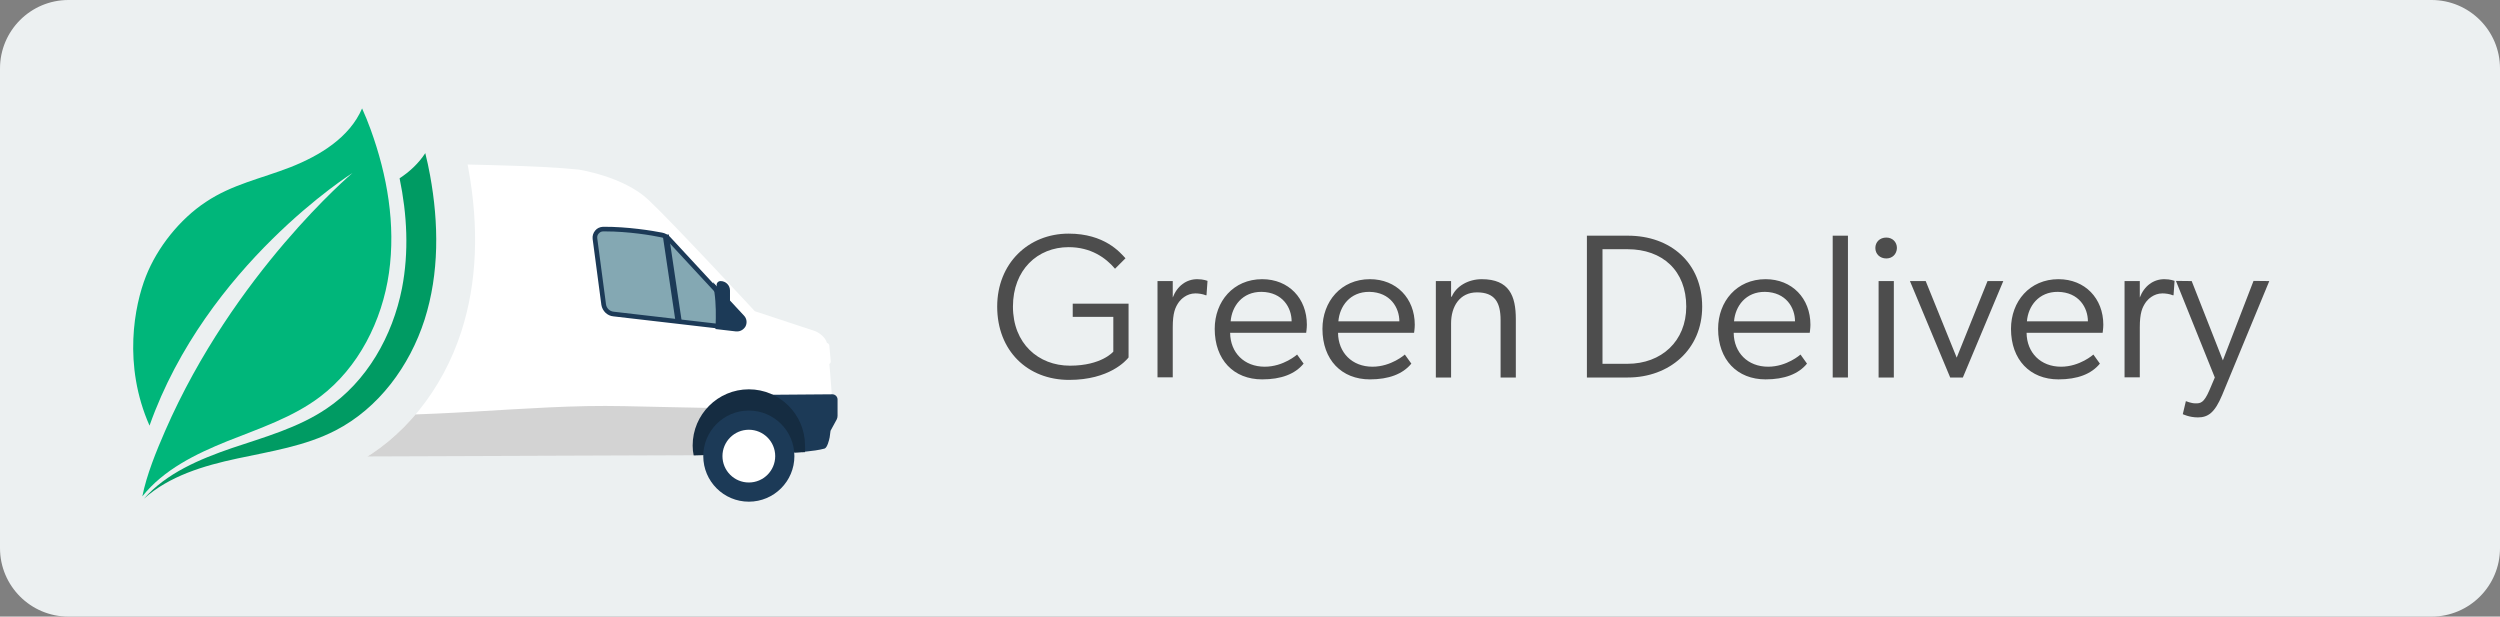 <?xml version="1.0" encoding="utf-8"?>
<!-- Generator: Adobe Illustrator 26.3.1, SVG Export Plug-In . SVG Version: 6.00 Build 0)  -->
<svg version="1.1" id="_x2018_ëîé_x5F_1" xmlns="http://www.w3.org/2000/svg" xmlns:xlink="http://www.w3.org/1999/xlink"
	 x="0px" y="0px" viewBox="0 0 145.96 36" style="enable-background:new 0 0 145.96 36;" xml:space="preserve">
<rect x="0" y="0" width="145.96" height="36" fill="#808080" stroke="none"/>
<style type="text/css">
	.st0{fill:#ECF0F1;}
	.st1{clip-path:url(#SVGID_00000178917586390367065370000001471861689114439812_);}
	.st2{fill:#FFFFFF;}
	.st3{fill:#D3D3D3;}
	.st4{fill:#1C3A57;}
	.st5{fill:#152C41;}
	.st6{fill:#84A8B3;}
	.st7{fill:none;}
	.st8{fill:#00B67A;}
	.st9{fill:#009B63;}
	.st10{fill:#4D4D4D;}
</style>
<path class="st0" d="M141.96,36H4c-2.21,0-4-1.79-4-4V4c0-2.21,1.79-4,4-4h137.96c2.21,0,4,1.79,4,4v28
	C145.96,34.21,144.17,36,141.96,36z"/>
<g>
	<g>
		<g>
			<defs>
				<path id="SVGID_1_" d="M26.83,7.65l0.18,0.67c0.14,0.49,0.24,0.99,0.33,1.49c0.64,3.49,0.51,6.7-0.4,9.53
					c-1.11,3.45-3.41,6.29-6.33,7.8c-0.22,0.11-0.44,0.19-0.66,0.3v1.89h35.38V7.65H26.83z"/>
			</defs>
			<clipPath id="SVGID_00000097459897375676080170000008590627506667580858_">
				<use xlink:href="#SVGID_1_"  style="overflow:visible;"/>
			</clipPath>
			<g style="clip-path:url(#SVGID_00000097459897375676080170000008590627506667580858_);">
				<path class="st2" d="M33.77,9.9c0,0,2.62,0.39,4.08,1.76s6.22,6.51,6.22,6.51l3.54,1.17c0,0,0.58,0.24,0.68,0.73
					s0.28,3.05,0.28,3.05l-1.11,3.09l-7.01,0.35l-27.37,0.1l-4.86-1.12v-7.98c0-1.25,0.13-2.52,0.39-3.75l0.68-3.33
					c0.11-0.55,0.59-0.95,1.16-0.96C14.43,9.52,29.35,9.43,33.77,9.9z"/>
				<path class="st3" d="M9.01,24.14c0.08-0.22,0.24-0.36,0.47-0.39c-0.24-0.64-0.4-1.31-0.5-1.98c-0.34-2.26-0.15-4.57,0.25-6.8
					c0.33-1.83,0.81-3.66,1.45-5.41c-0.07,0-0.13,0-0.18,0c-0.56,0-1.05,0.4-1.16,0.96l-0.68,3.33c-0.25,1.23-0.39,2.48-0.39,3.75
					v7.97l0.51,0.11C8.73,25.15,8.8,24.63,9.01,24.14z"/>
				<path class="st3" d="M43.11,23.83c-1.49-0.01-2.99-0.03-4.48-0.07c-1.46-0.03-2.92-0.08-4.38-0.05
					c-2.95,0.06-5.89,0.31-8.84,0.44c-2.93,0.14-5.84,0.09-8.75-0.11c-2.8-0.19-5.6-0.47-8.41-0.52v2.04l4.86,1.12l27.37-0.1
					l7.01-0.35l0.83-2.35C46.58,23.86,44.85,23.85,43.11,23.83z"/>
				<path class="st4" d="M46.38,26.42c0,0,1.15-0.06,1.76-0.23c0.16-0.05,0.27-0.5,0.3-0.66l0.05-0.38l0.36-0.66
					c0.03-0.06,0.05-0.13,0.05-0.21v-0.96c0-0.16-0.14-0.3-0.3-0.3l-3.81,0.03C44.78,23.08,47.02,24.58,46.38,26.42z"/>
				<polygon class="st4" points="9.28,23.27 7.99,23.27 7.99,24.41 8.15,24.86 8.15,25.31 7.43,25.31 7.43,25.67 8.57,26.08 
					9.28,25.87 				"/>
				<path class="st5" d="M19.92,26.64c0.02-0.15,0.03-0.3,0.03-0.44c0-1.74-1.5-3.16-3.35-3.16s-3.35,1.41-3.35,3.16
					c0,0.15,0.01,0.3,0.03,0.44H19.92z"/>
				<path class="st6" d="M34.74,13.92l0.51,3.85c0.03,0.3,0.27,0.52,0.57,0.56l7.17,0.83c0.34,0.03,0.55-0.36,0.31-0.62l-4.26-4.6
					c-0.1-0.11-0.25-0.19-0.4-0.23c-0.56-0.1-2.01-0.35-3.42-0.33C34.92,13.37,34.7,13.64,34.74,13.92z"/>
				<path class="st4" d="M43.03,19.3c-0.02,0-0.03,0-0.06,0l-7.16-0.83c-0.35-0.03-0.64-0.31-0.7-0.67l-0.51-3.85
					c-0.02-0.17,0.03-0.35,0.15-0.49c0.11-0.14,0.28-0.21,0.46-0.22c1.42-0.01,2.88,0.23,3.44,0.34c0.18,0.03,0.35,0.13,0.48,0.26
					l4.26,4.6c0.15,0.16,0.17,0.38,0.08,0.57C43.39,19.2,43.22,19.3,43.03,19.3z M35.32,13.51c-0.03,0-0.08,0-0.11,0
					c-0.1,0-0.19,0.05-0.26,0.13s-0.09,0.17-0.08,0.27l0.51,3.85c0.03,0.24,0.22,0.42,0.46,0.44l7.16,0.83
					c0.11,0.01,0.21-0.06,0.24-0.13c0.03-0.07,0.05-0.17-0.03-0.26l-4.26-4.6c-0.09-0.09-0.21-0.16-0.33-0.18
					C38.07,13.74,36.69,13.51,35.32,13.51z"/>
				<g>
					<path class="st4" d="M43.3,18.55l-1.41-1.53c0.1,0.66,0.09,1.34,0.07,2.02l1.03,0.13C43.32,19.2,43.53,18.8,43.3,18.55z"/>
					<path class="st4" d="M43.04,19.35c-0.02,0-0.05,0-0.07,0l-1.2-0.14l0.01-0.17c0.02-0.59,0.03-1.29-0.07-1.98l-0.08-0.58
						l1.81,1.95c0.16,0.17,0.19,0.41,0.09,0.62C43.43,19.23,43.24,19.35,43.04,19.35z M42.15,18.88l0.87,0.1
						c0.13,0.01,0.17-0.07,0.19-0.1c0.01-0.02,0.06-0.13-0.03-0.22l-1.04-1.13C42.16,18.01,42.16,18.47,42.15,18.88z"/>
				</g>
				<g>
					
						<rect x="39.07" y="13.7" transform="matrix(0.989 -0.147 0.147 0.989 -1.962 5.934)" class="st4" width="0.36" height="5.13"/>
				</g>
				<path class="st4" d="M42.07,18.14L42.07,18.14c-0.13,0-0.23-0.1-0.23-0.23v-1.27c0-0.13,0.1-0.23,0.23-0.23l0,0
					c0.3,0,0.55,0.24,0.55,0.55v0.64C42.62,17.89,42.37,18.14,42.07,18.14z"/>
				<path class="st4" d="M42.3,18.94L42.3,18.94c-0.09,0-0.17-0.08-0.17-0.17v-0.74c0-0.09,0.08-0.17,0.17-0.17l0,0
					c0.09,0,0.17,0.08,0.17,0.17v0.74C42.47,18.86,42.39,18.94,42.3,18.94z"/>
				<path class="st3" d="M8.65,23.27L8.65,23.27c-0.42,0-0.76-0.34-0.76-0.76v-1.95c0-0.42,0.34-0.76,0.76-0.76l0,0
					c0.21,0,0.38,0.17,0.38,0.38v2.71C9.03,23.1,8.86,23.27,8.65,23.27z"/>
				<circle class="st4" cx="16.74" cy="26.63" r="2.66"/>
				<circle class="st2" cx="16.74" cy="26.63" r="1.54"/>
				<g>
					<path class="st5" d="M46.99,26.4c0.03-0.19,0.01-0.19,0.01-0.39c0-1.81-1.47-3.28-3.28-3.28s-3.28,1.47-3.28,3.28
						c0,0.21,0.02,0.4,0.06,0.58L46.99,26.4z"/>
				</g>
				<circle class="st4" cx="43.72" cy="26.63" r="2.66"/>
				<circle class="st2" cx="43.72" cy="26.63" r="1.54"/>
				<path class="st2" d="M48.18,20.02l-1.08-0.06c0,0-0.1,0.78,0.49,1.16l0.82,0.13c0.07-0.03,0.1-0.1,0.09-0.18l-0.08-0.88
					C48.42,20.08,48.29,19.98,48.18,20.02L48.18,20.02z"/>
				<rect x="11.75" y="6.55" class="st7" width="40.78" height="22.79"/>
			</g>
		</g>
	</g>
	<g id="XMLID_00000016052699159667681170000003477816021211573667_">
		<path id="XMLID_00000070115399069799922900000017523634116897988025_" class="st8" d="M22.71,15.93c0.4-2.82-0.1-5.7-1.07-8.37
			c-0.15-0.42-0.32-0.83-0.5-1.23c-0.73,1.7-2.46,2.75-4.18,3.43c-1.72,0.67-3.4,1-4.94,2.03c-1.52,1-2.84,2.66-3.5,4.34
			c-0.67,1.7-1.36,5.17,0.21,8.72c3.32-9.38,11.85-14.75,11.85-14.75s-6.93,5.86-10.94,15.06c-0.51,1.17-1.08,2.56-1.33,3.82
			c1.24-1.56,3.12-2.48,4.98-3.23c1.86-0.74,3.8-1.38,5.39-2.58C20.93,21.47,22.31,18.73,22.71,15.93z"/>
		<g id="XMLID_00000113328401570078928570000014945618288255863684_">
			<path id="XMLID_00000021833465191439445620000014421403939830200242_" class="st9" d="M25.11,10.24
				c-0.08-0.43-0.17-0.87-0.28-1.3c-0.39,0.6-0.91,1.08-1.5,1.47c0.44,2.12,0.55,4.3,0.14,6.42c-0.55,2.79-2.05,5.45-4.41,7.03
				c-1.66,1.12-3.62,1.66-5.52,2.3c-1.89,0.65-3.82,1.46-5.14,2.96c1.48-1.33,3.49-1.93,5.45-2.35c1.96-0.42,3.98-0.73,5.74-1.64
				c2.52-1.3,4.33-3.76,5.2-6.47C25.65,15.96,25.62,13.03,25.11,10.24z"/>
		</g>
	</g>
</g>
<g>
	<path class="st10" d="M62.63,18.5v-0.77h3.26v3.14c-0.14,0.18-1.12,1.31-3.47,1.31c-2.43,0-4.2-1.7-4.2-4.28
		c0-2.52,1.82-4.26,4.17-4.26c2.1,0,3.01,1.1,3.32,1.44l-0.61,0.61c-0.55-0.65-1.42-1.26-2.71-1.26c-1.81,0-3.25,1.32-3.25,3.47
		c0,2.16,1.49,3.45,3.33,3.45c1.85,0,2.53-0.82,2.53-0.82V18.5H62.63z"/>
	<path class="st10" d="M67.58,16.41h0.89v0.96c0.26-0.68,0.8-1.07,1.43-1.07c0.37,0,0.6,0.1,0.6,0.1l-0.06,0.84c0,0-0.02,0-0.04,0
		c-0.19-0.08-0.44-0.11-0.61-0.11c-0.52,0-0.85,0.36-0.95,0.49c-0.23,0.32-0.37,0.65-0.37,1.5v2.91h-0.89V16.41z"/>
	<path class="st10" d="M73.69,22.15c-1.66,0-2.77-1.14-2.77-2.95c0-1.6,1.09-2.9,2.77-2.9c1.55,0,2.61,1.12,2.61,2.66
		c0,0.2-0.04,0.47-0.04,0.47h-4.44c0.01,1.16,0.82,1.98,2.02,1.98c1.1,0,1.89-0.71,1.89-0.71l0.38,0.53
		C75.61,21.84,74.8,22.15,73.69,22.15z M73.66,17.04c-1.13-0.01-1.74,0.84-1.81,1.72h3.56C75.41,17.97,74.89,17.06,73.66,17.04z"/>
	<path class="st10" d="M79.98,22.15c-1.65,0-2.77-1.14-2.77-2.95c0-1.6,1.09-2.9,2.77-2.9c1.55,0,2.62,1.12,2.62,2.66
		c0,0.2-0.04,0.47-0.04,0.47h-4.44c0.01,1.16,0.82,1.98,2.01,1.98c1.1,0,1.89-0.71,1.89-0.71l0.38,0.53
		C81.9,21.84,81.08,22.15,79.98,22.15z M79.95,17.04c-1.13-0.01-1.74,0.84-1.81,1.72h3.56C81.7,17.97,81.18,17.06,79.95,17.04z"/>
	<path class="st10" d="M88.5,18.63v3.41h-0.89v-3.35c0-1.04-0.34-1.62-1.38-1.62c-1.01,0-1.51,0.83-1.51,1.8v3.17h-0.89v-5.63h0.89
		v0.91h0.04c0.25-0.6,0.95-1.02,1.75-1.02C88.12,16.3,88.5,17.28,88.5,18.63z"/>
	<path class="st10" d="M92.65,13.76h2.39c2.5,0,4.34,1.59,4.34,4.15c0,2.5-1.92,4.13-4.34,4.13h-2.39V13.76z M98.45,17.9
		c0-2.09-1.38-3.35-3.43-3.35h-1.46v6.69h1.46C97,21.24,98.45,19.92,98.45,17.9z"/>
	<path class="st10" d="M103.08,22.15c-1.65,0-2.77-1.14-2.77-2.95c0-1.6,1.09-2.9,2.77-2.9c1.55,0,2.62,1.12,2.62,2.66
		c0,0.2-0.04,0.47-0.04,0.47h-4.44c0.01,1.16,0.82,1.98,2.01,1.98c1.1,0,1.89-0.71,1.89-0.71l0.38,0.53
		C105,21.84,104.18,22.15,103.08,22.15z M103.05,17.04c-1.13-0.01-1.74,0.84-1.81,1.72h3.56C104.8,17.97,104.28,17.06,103.05,17.04z
		"/>
	<path class="st10" d="M107,13.76h0.89v8.28H107V13.76z"/>
	<path class="st10" d="M110.13,15.09c-0.37,0-0.64-0.26-0.64-0.61s0.26-0.61,0.64-0.61c0.36,0,0.62,0.26,0.62,0.61
		C110.74,14.83,110.49,15.09,110.13,15.09z M109.68,16.41h0.89v5.63h-0.89V16.41z"/>
	<path class="st10" d="M111.51,16.41h0.92l1.81,4.47l1.8-4.47h0.92l-2.36,5.63h-0.74L111.51,16.41z"/>
	<path class="st10" d="M120.18,22.15c-1.65,0-2.77-1.14-2.77-2.95c0-1.6,1.09-2.9,2.77-2.9c1.55,0,2.62,1.12,2.62,2.66
		c0,0.2-0.04,0.47-0.04,0.47h-4.44c0.01,1.16,0.82,1.98,2.01,1.98c1.1,0,1.89-0.71,1.89-0.71l0.38,0.53
		C122.1,21.84,121.29,22.15,120.18,22.15z M120.15,17.04c-1.13-0.01-1.74,0.84-1.81,1.72h3.56
		C121.9,17.97,121.38,17.06,120.15,17.04z"/>
	<path class="st10" d="M124.04,16.41h0.89v0.96c0.26-0.68,0.8-1.07,1.43-1.07c0.37,0,0.6,0.1,0.6,0.1l-0.06,0.84c0,0-0.02,0-0.04,0
		c-0.19-0.08-0.44-0.11-0.61-0.11c-0.52,0-0.85,0.36-0.95,0.49c-0.23,0.32-0.37,0.65-0.37,1.5v2.91h-0.89V16.41z"/>
	<path class="st10" d="M127.04,16.4l0.92,0.01l1.82,4.63l1.79-4.64l0.92,0.01l-2.75,6.65c-0.43,1.03-0.82,1.31-1.42,1.31
		c-0.5,0-0.88-0.19-0.88-0.19l0.18-0.76c0,0,0.31,0.13,0.56,0.13c0.29,0,0.49-0.01,0.82-0.78l0.31-0.73L127.04,16.4z"/>
</g>
</svg>
